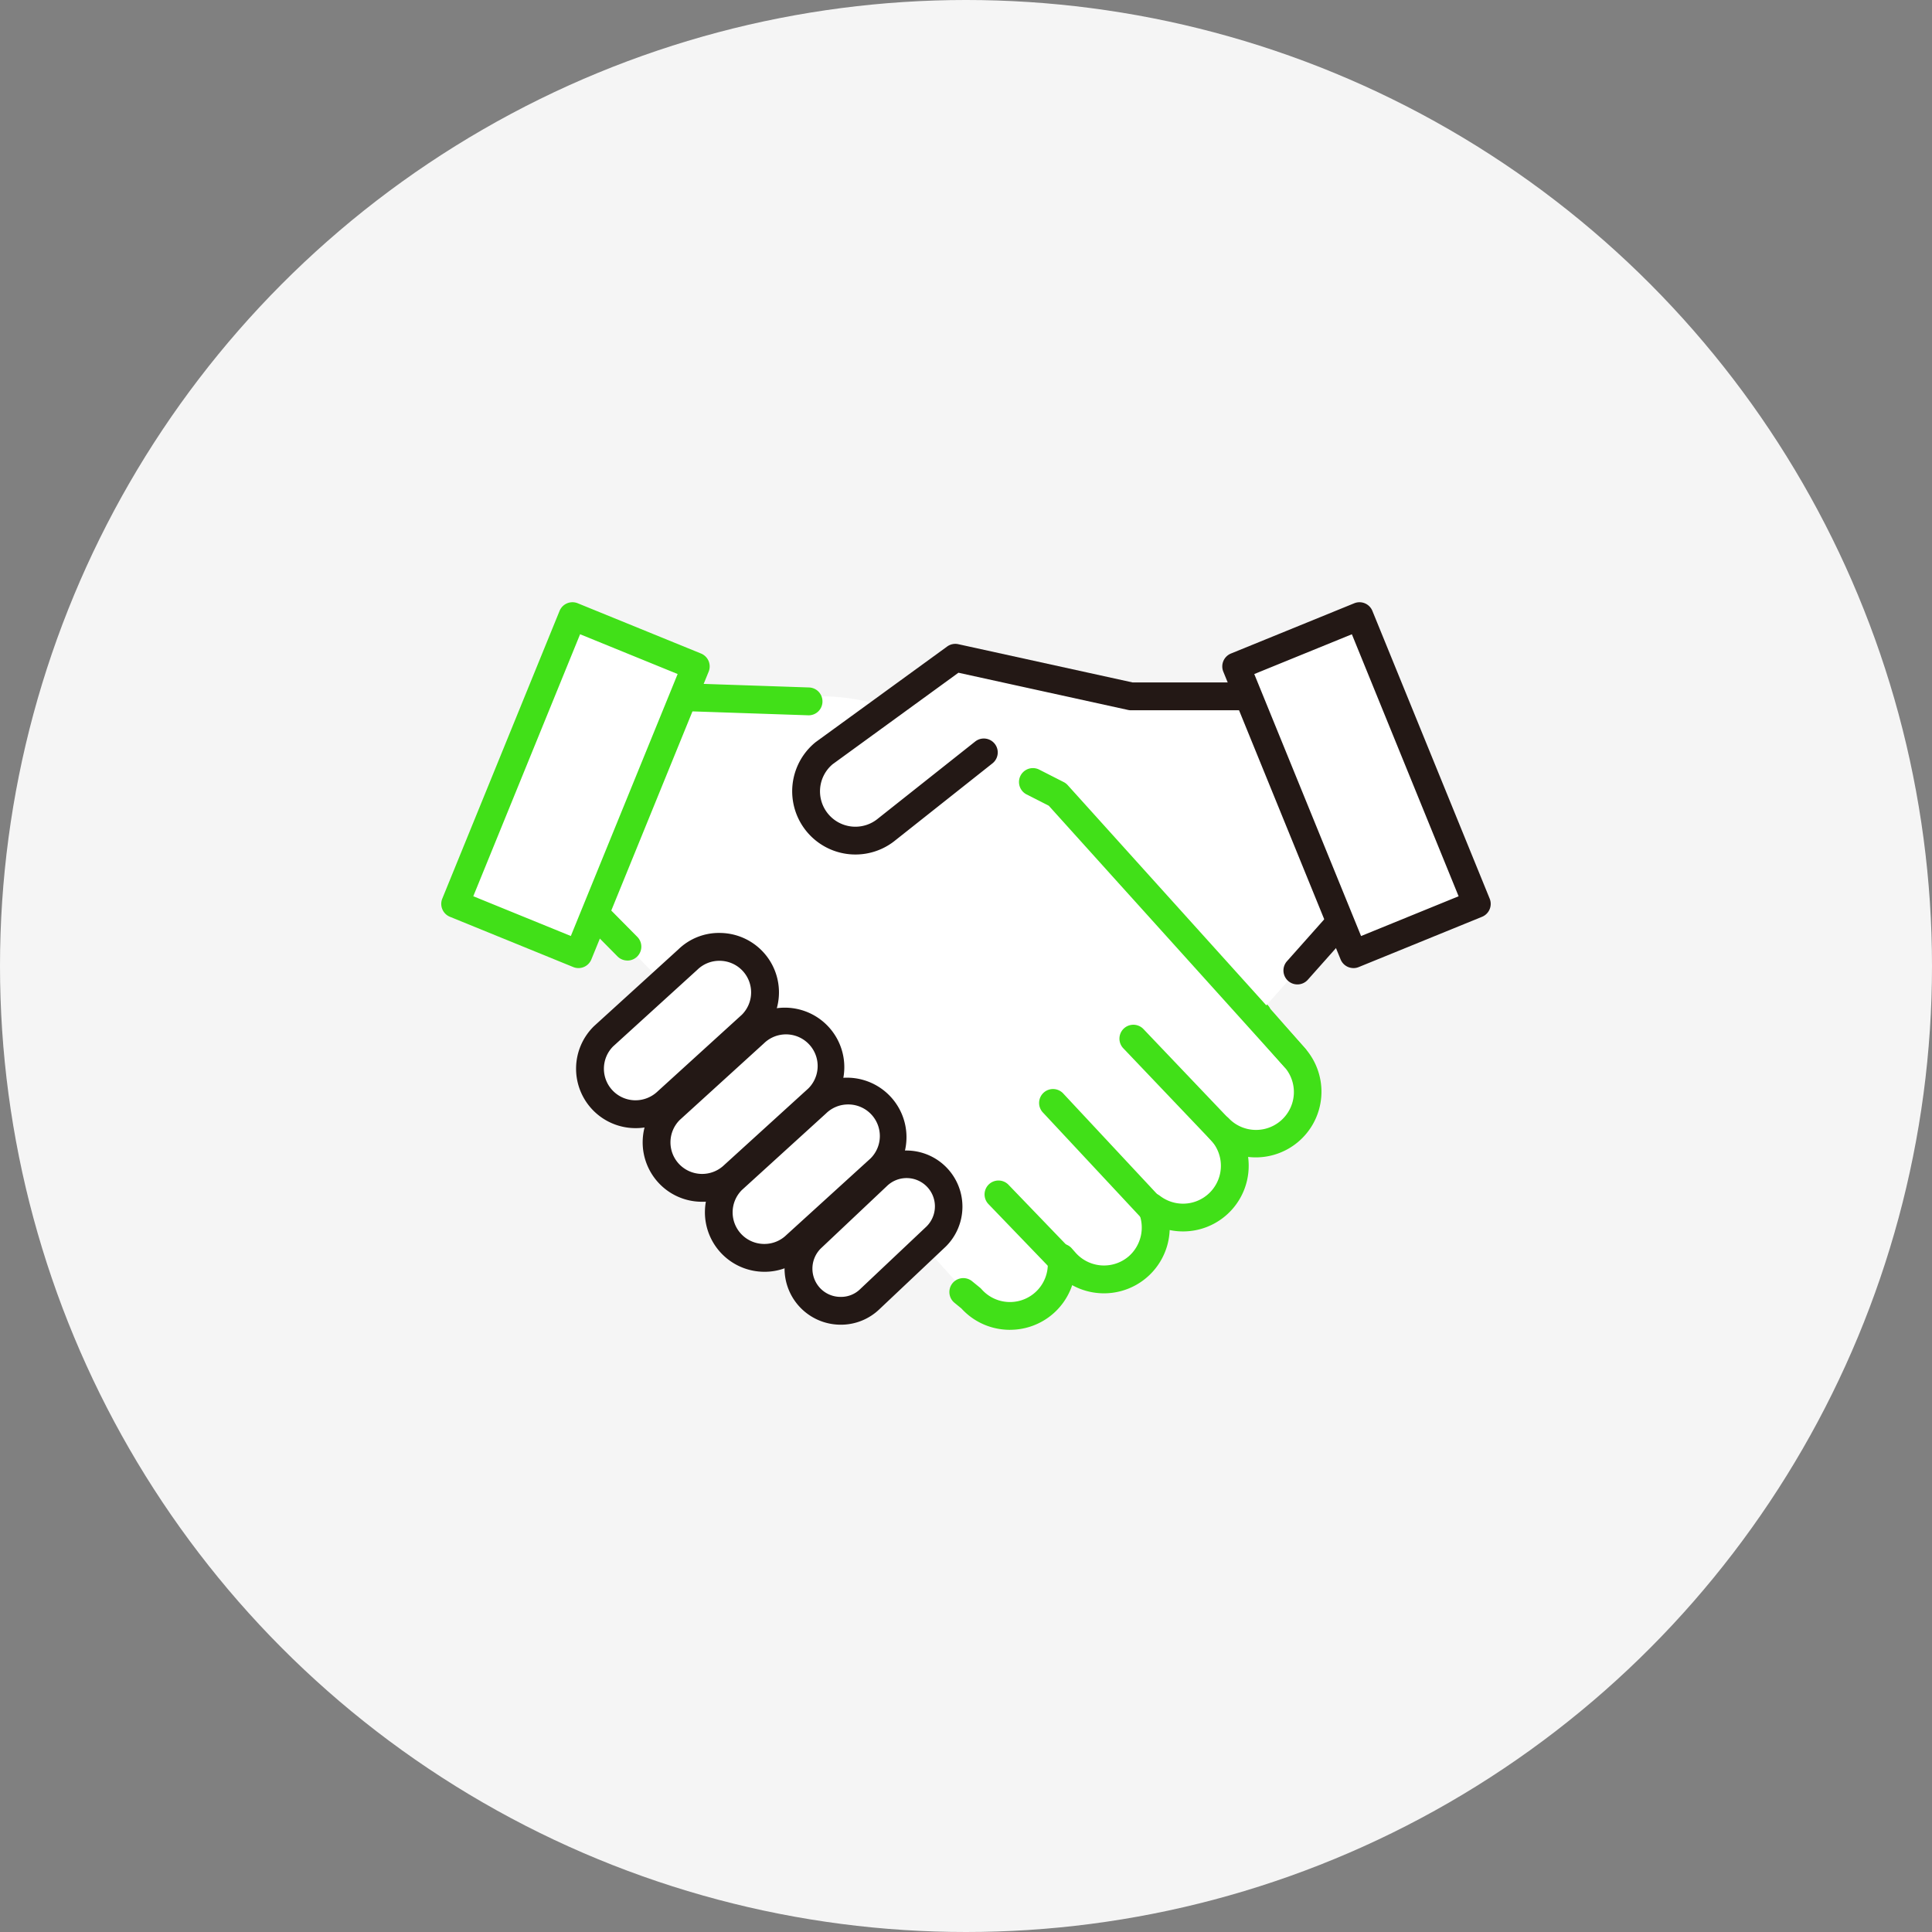 <svg xmlns="http://www.w3.org/2000/svg" width="224" height="224" viewBox="0 0 224 224">
  <rect x="0" y="0" width="224" height="224" fill="#808080" stroke="none"/>
  <g id="グループ_9798" data-name="グループ 9798" transform="translate(-438 -5874)">
    <circle id="楕円形_339" data-name="楕円形 339" cx="112" cy="112" r="112" transform="translate(438 5874)" fill="#f5f5f5"/>
    <g id="グループ_8262" data-name="グループ 8262" transform="translate(-3377.255 -6886.822)">
      <path id="パス_29366" data-name="パス 29366" d="M358.038,627.6l-4.308-4.9.044-.04-2.476-2.724-.363-.412c-.057-.065-.12-.123-.18-.185L330.541,597.1l-16.313-8.618a23.827,23.827,0,0,0-11.132-2.76H284.623L276.9,610.92l38.5,38.908,4.344,4.81.662.753a6.127,6.127,0,0,0,8.044,1.108,6.007,6.007,0,0,0,2.538-5.706l.318.36a6.13,6.13,0,0,0,8.082,1.085,6.026,6.026,0,0,0,2.048-7.33,6.023,6.023,0,0,0,8.231-.86,6.128,6.128,0,0,0-.176-8l-.218-.247a6,6,0,0,0,8.764-8.2" transform="translate(3607.313 12255.832)" fill="#fff"/>
      <path id="パス_29367" data-name="パス 29367" d="M352.045,665.583q-.25,0-.5-.016a7.565,7.565,0,0,1-5.142-2.459l-.8-.654a1.614,1.614,0,0,1,2.037-2.505l.9.734a1.616,1.616,0,0,1,.194.187,4.389,4.389,0,0,0,7.649-3.464,1.614,1.614,0,0,1,2.814-1.267l.436.495a4.4,4.4,0,0,0,6.2.4,4.443,4.443,0,0,0,1.117-5.066,1.614,1.614,0,0,1,2.463-1.925,4.392,4.392,0,0,0,5.976-6.383l-.334-.38a1.614,1.614,0,0,1,2.356-2.205,4.39,4.39,0,0,0,6.408-6l-4.308-4.9a1.6,1.6,0,0,1-.232-.344L356.339,604.6a1.614,1.614,0,0,1,2.389-2.171l20.214,22.236c.072.069.135.133.195.2l.365.415,2.458,2.7a1.6,1.6,0,0,1,.261.388l4.02,4.569a7.614,7.614,0,0,1-6.6,12.6,7.612,7.612,0,0,1-9.094,8.478,7.623,7.623,0,0,1-11.3,6.388,7.593,7.593,0,0,1-7.2,5.177" transform="translate(3580.321 12249.421)" fill="#41e018"/>
      <path id="パス_29368" data-name="パス 29368" d="M279.622,615.294a1.611,1.611,0,0,1-1.148-.479L274.7,611a1.615,1.615,0,0,1-.4-1.609l7.721-25.194a1.609,1.609,0,0,1,1.6-1.14l17.06.578a1.614,1.614,0,0,1,1.559,1.668,1.6,1.6,0,0,1-1.668,1.559l-15.825-.536-7.076,23.089,3.1,3.134a1.614,1.614,0,0,1-1.148,2.75" transform="translate(3608.373 12256.893)" fill="#41e018"/>
      <path id="パス_29369" data-name="パス 29369" d="M372.245,582.792H355.178l-20.371-4.47-15.219,11.065a5.718,5.718,0,1,0,7.3,8.8l5.453-4.322,5.767-4.571,31.767,30.432,10.088-11.333Z" transform="translate(3591.21 12258.767)" fill="#fff"/>
      <path id="パス_29370" data-name="パス 29370" d="M373.4,615.13a1.615,1.615,0,0,1-1.205-2.688l4.9-5.509-7.113-23.587H354.115a1.591,1.591,0,0,1-.346-.038l-19.663-4.315L319.52,589.6a4.1,4.1,0,0,0,5.277,6.285l11.249-8.916a1.614,1.614,0,1,1,2.005,2.53L326.83,598.39a7.331,7.331,0,0,1-9.336-11.306c.026-.022.054-.043.081-.063l15.219-11.065a1.611,1.611,0,0,1,1.3-.271l20.2,4.433h16.892a1.615,1.615,0,0,1,1.545,1.148l7.721,25.6a1.615,1.615,0,0,1-.34,1.54l-5.5,6.184a1.612,1.612,0,0,1-1.207.541" transform="translate(3592.273 12259.827)" fill="#231815"/>
      <path id="パス_29371" data-name="パス 29371" d="M277.486,651.656h0a5.3,5.3,0,0,1,.1-7.47l9.725-8.849a5.283,5.283,0,1,1,7.366,7.574l-9.726,8.849a5.3,5.3,0,0,1-7.469-.1" transform="translate(3607.672 12236.759)" fill="#fff"/>
      <path id="パス_29372" data-name="パス 29372" d="M280.214,653.8h-.1a6.891,6.891,0,0,1-4.711-11.834l9.765-8.886a6.751,6.751,0,0,1,4.865-1.909,6.89,6.89,0,0,1,4.711,11.834l-9.765,8.886a6.808,6.808,0,0,1-4.765,1.909m9.72-19.4a3.639,3.639,0,0,0-2.555,1.032l-9.765,8.886a3.663,3.663,0,0,0,2.545,6.255,3.723,3.723,0,0,0,2.608-1.032l9.765-8.886a3.663,3.663,0,0,0-2.545-6.255h-.053" transform="translate(3608.734 12237.819)" fill="#231815"/>
      <path id="パス_29373" data-name="パス 29373" d="M290.276,665.793h0a5.3,5.3,0,0,1,.1-7.47l9.725-8.85a5.283,5.283,0,0,1,7.366,7.575l-9.726,8.849a5.3,5.3,0,0,1-7.469-.1" transform="translate(3602.602 12231.155)" fill="#fff"/>
      <path id="パス_29374" data-name="パス 29374" d="M293,667.935h-.1a6.849,6.849,0,0,1-4.848-2.081h0a6.906,6.906,0,0,1,.137-9.753l9.764-8.886a6.9,6.9,0,0,1,9.577,9.926l-9.764,8.886a6.811,6.811,0,0,1-4.766,1.91m-2.633-4.333a3.683,3.683,0,0,0,5.187.072l9.765-8.886a3.669,3.669,0,0,0-5.154-5.223l-9.764,8.886a3.664,3.664,0,0,0-.034,5.151" transform="translate(3603.664 12232.221)" fill="#231815"/>
      <path id="パス_29375" data-name="パス 29375" d="M302.211,679.241h0a5.3,5.3,0,0,1,.1-7.47l9.726-8.85a5.282,5.282,0,1,1,7.365,7.575l-9.725,8.849a5.3,5.3,0,0,1-7.469-.1" transform="translate(3597.872 12225.825)" fill="#fff"/>
      <path id="パス_29376" data-name="パス 29376" d="M304.942,681.388h-.1a6.9,6.9,0,0,1-4.711-11.834l9.764-8.886a6.9,6.9,0,0,1,9.577,9.926l-9.765,8.886a6.808,6.808,0,0,1-4.765,1.909m9.719-19.4a3.641,3.641,0,0,0-2.555,1.032l-9.764,8.886a3.662,3.662,0,0,0,2.545,6.254h.053a3.641,3.641,0,0,0,2.555-1.032l9.765-8.886a3.663,3.663,0,0,0-2.545-6.255h-.054" transform="translate(3598.931 12226.886)" fill="#231815"/>
      <path id="パス_29377" data-name="パス 29377" d="M317.407,691.1h0a4.909,4.909,0,0,1,.1-6.921l7.65-7.221a4.895,4.895,0,1,1,6.824,7.019l-7.649,7.22a4.909,4.909,0,0,1-6.921-.1" transform="translate(3591.805 12220.218)" fill="#fff"/>
      <path id="パス_29378" data-name="パス 29378" d="M319.86,693.129h-.094a6.509,6.509,0,0,1-4.447-11.169l7.667-7.237a6.509,6.509,0,0,1,9.058,9.349l-7.667,7.238a6.443,6.443,0,0,1-4.517,1.82m7.646-17a3.268,3.268,0,0,0-2.287.927l-7.667,7.237a3.3,3.3,0,0,0-.048,4.622h0a3.252,3.252,0,0,0,2.305.988,3.167,3.167,0,0,0,2.333-.922l7.667-7.238a3.279,3.279,0,0,0-2.3-5.614" transform="translate(3592.865 12221.281)" fill="#231815"/>
      <path id="パス_29379" data-name="パス 29379" d="M390.124,663.405a1.61,1.61,0,0,1-1.169-.5l-10.836-11.377a1.614,1.614,0,1,1,2.338-2.227l10.836,11.378a1.614,1.614,0,0,1-1.169,2.728" transform="translate(3567.372 12230.833)" fill="#41e018"/>
      <path id="パス_29380" data-name="パス 29380" d="M375.634,676.993a1.611,1.611,0,0,1-1.181-.513l-11.716-12.556a1.614,1.614,0,1,1,2.36-2.2l11.716,12.556a1.614,1.614,0,0,1-1.18,2.716" transform="translate(3573.463 12225.914)" fill="#41e018"/>
      <path id="パス_29381" data-name="パス 29381" d="M361.942,690.842a1.608,1.608,0,0,1-1.163-.495l-8.562-8.895a1.614,1.614,0,1,1,2.326-2.239l8.562,8.895a1.614,1.614,0,0,1-1.163,2.734" transform="translate(3577.641 12218.975)" fill="#41e018"/>
      <rect id="長方形_4291" data-name="長方形 4291" width="15.442" height="36.03" transform="translate(3958.58 12838.085) rotate(-22.179)" fill="#fff"/>
      <path id="パス_29382" data-name="パス 29382" d="M412.638,610.064a1.616,1.616,0,0,1-1.495-1.005l-13.6-33.365a1.614,1.614,0,0,1,.886-2.1l14.3-5.829a1.614,1.614,0,0,1,2.1.886l13.6,33.365a1.614,1.614,0,0,1-.886,2.1l-14.3,5.83a1.627,1.627,0,0,1-.61.12m-11.5-34.093,12.383,30.375,11.309-4.611L412.449,571.36Z" transform="translate(3559.544 12263)" fill="#231815"/>
      <rect id="長方形_4292" data-name="長方形 4292" width="36.03" height="15.442" transform="translate(3868.031 12865.62) rotate(-67.82)" fill="#fff"/>
      <path id="パス_29383" data-name="パス 29383" d="M263.329,610.064a1.627,1.627,0,0,1-.61-.12l-14.3-5.829a1.614,1.614,0,0,1-.886-2.1l13.6-33.365a1.615,1.615,0,0,1,2.1-.886l14.3,5.829a1.615,1.615,0,0,1,.886,2.1l-13.6,33.365a1.613,1.613,0,0,1-1.495,1.005m-12.195-8.33,11.309,4.611,12.384-30.375-11.31-4.611Z" transform="translate(3619 12263)" fill="#41e018"/>
      <path id="パス_29384" data-name="パス 29384" d="M390.336,634.674a1.61,1.61,0,0,1-1.2-.534l-27.3-30.271-2.57-1.309a1.614,1.614,0,0,1,1.465-2.877l2.836,1.444a1.618,1.618,0,0,1,.467.358l27.5,30.493a1.614,1.614,0,0,1-1.2,2.7" transform="translate(3575.015 12250.37)" fill="#41e018"/>
    </g>
  </g>
</svg>
